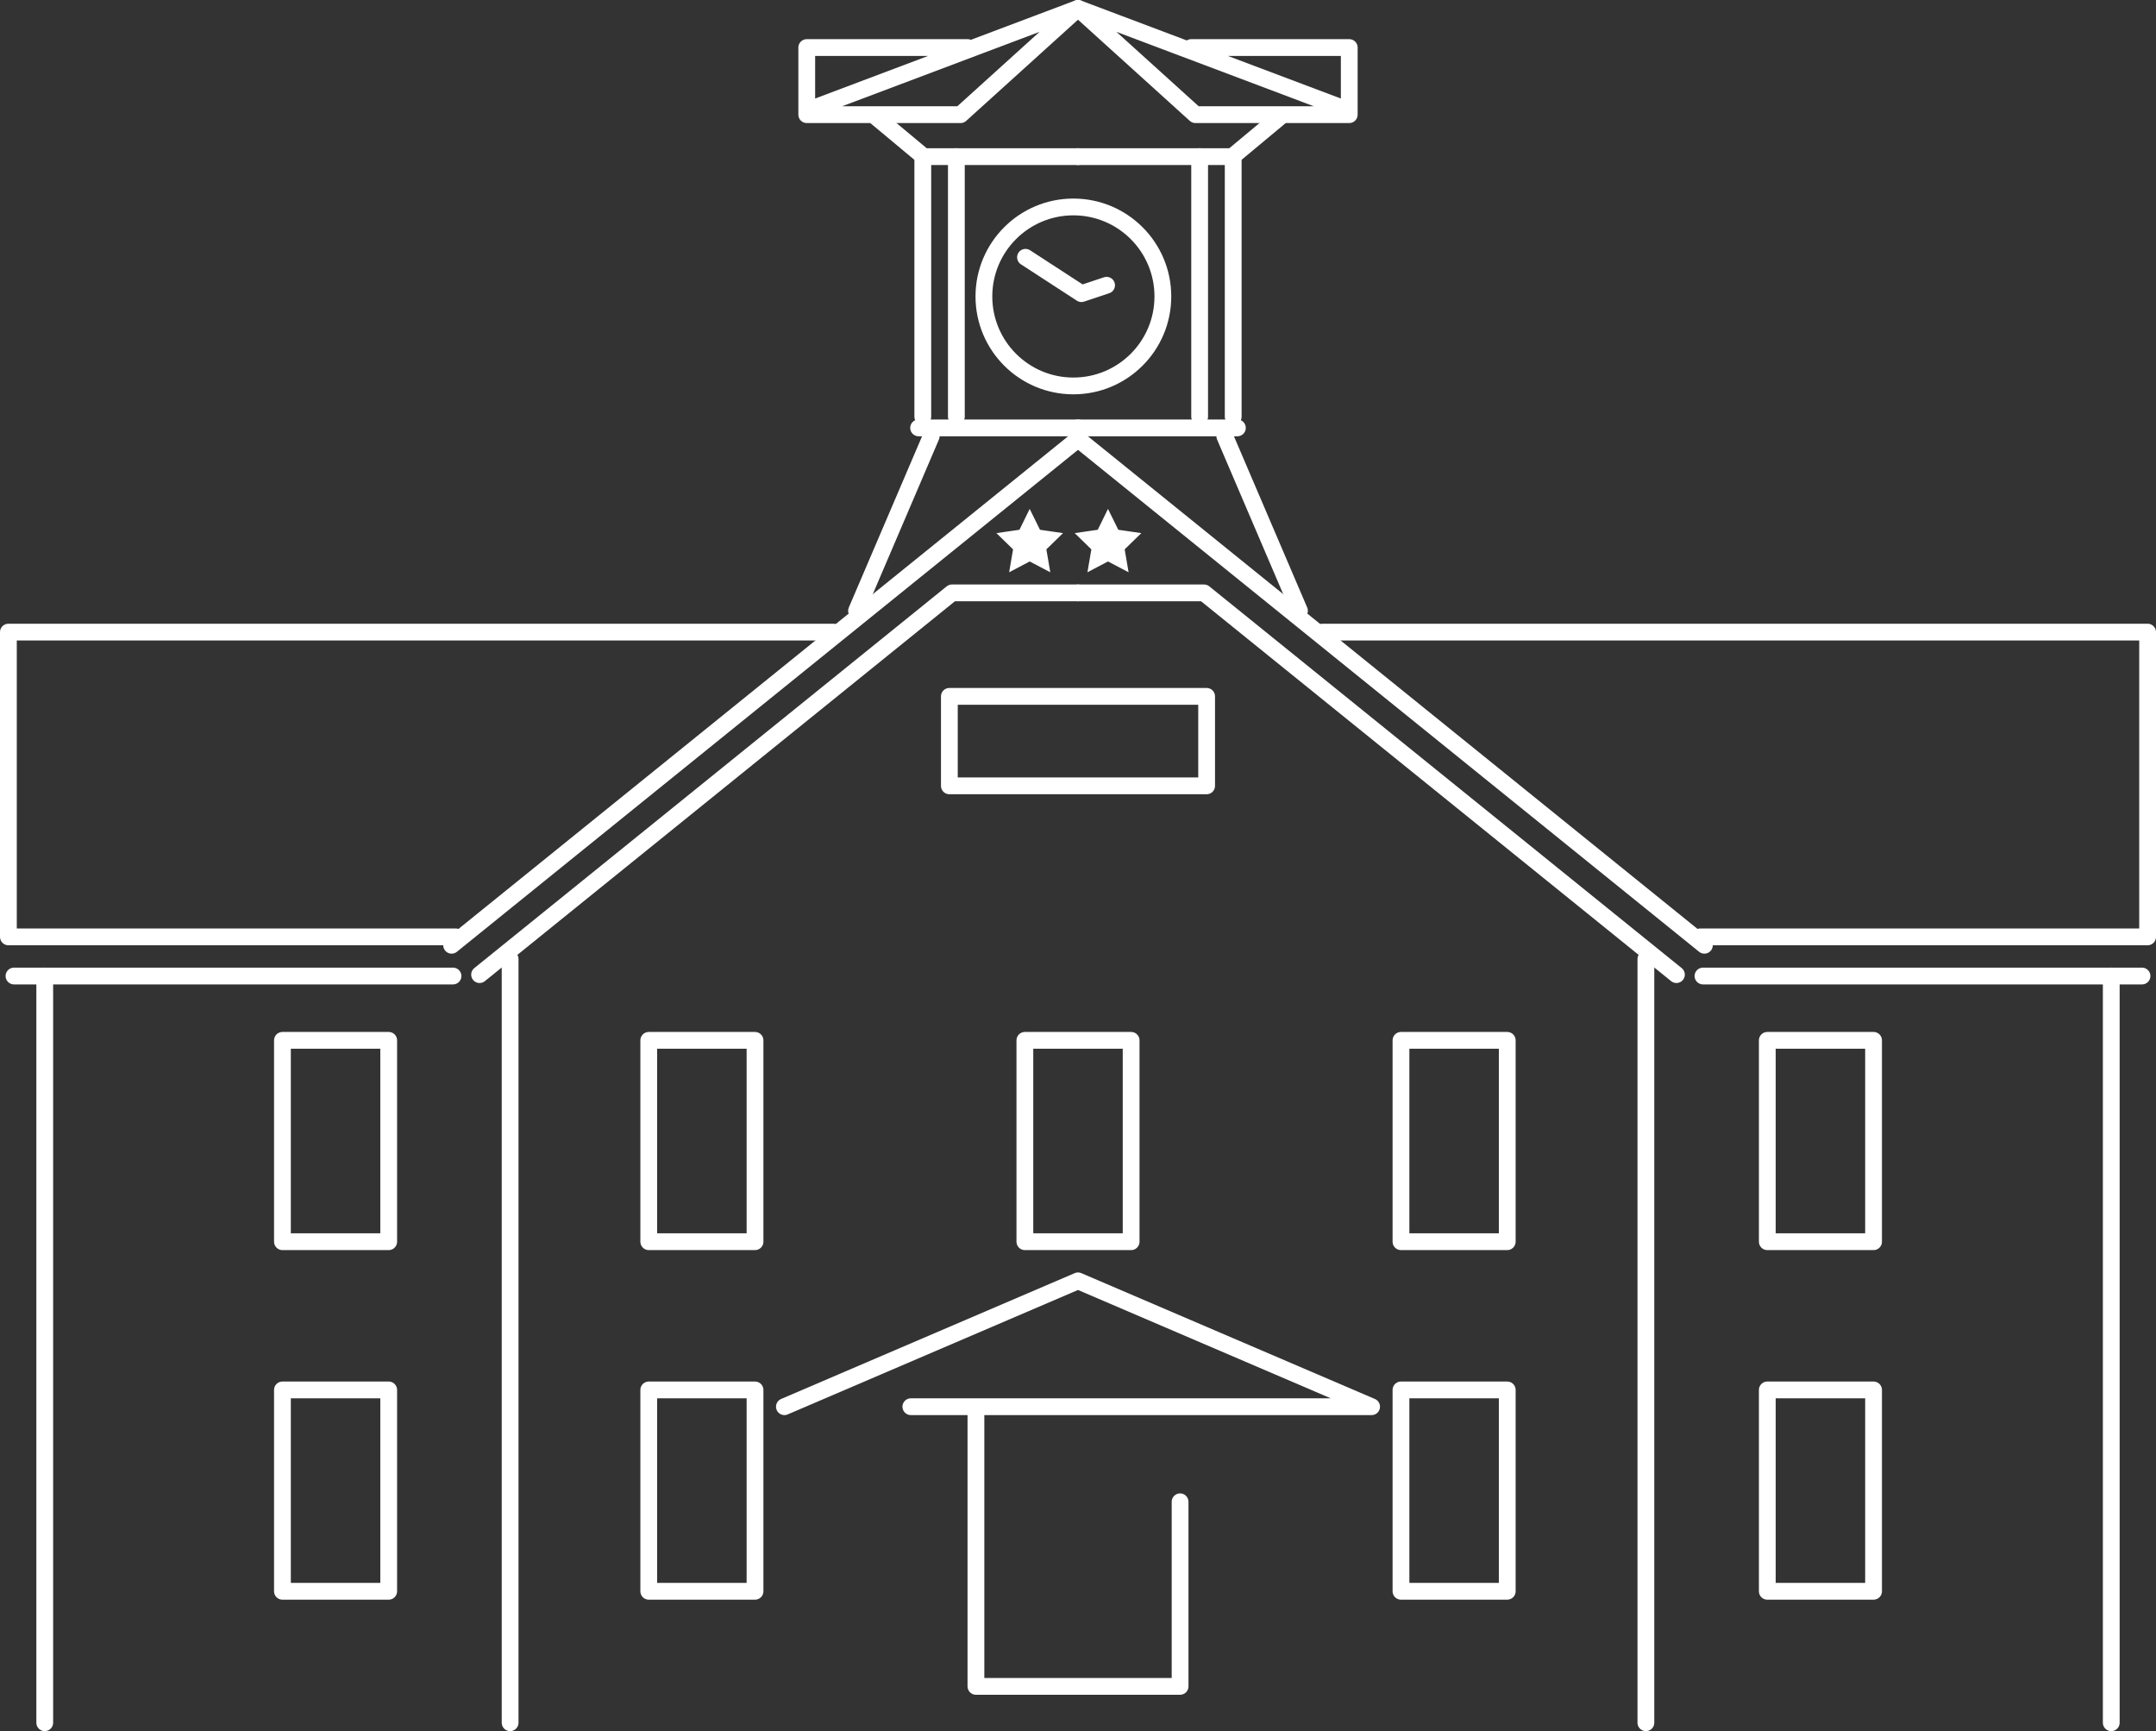 <svg xmlns="http://www.w3.org/2000/svg" width="489.789" height="393.229" viewBox="0 0 489.789 393.229">
  <rect x="0" y="0" width="489.789" height="393.229" fill="#333333" stroke="none"/>
  <defs>
    <style>
      .cls-1 {
        isolation: isolate;
      }

      .cls-2 {
        fill: none;
        stroke-linecap: round;
        stroke-linejoin: round;
        stroke-width: 3.812px;
      }

      .cls-2, .cls-3 {
        stroke: #fff;
      }

      .cls-3 {
        fill: #fff;
        stroke-miterlimit: 10;
        stroke-width: 0.853px;
      }
    </style>
  </defs>
  <g id="グループ_1452" data-name="グループ 1452" class="cls-1" transform="translate(-164.414 -281.094)">
    <g id="グループ_746" data-name="グループ 746">
      <g id="グループ_744" data-name="グループ 744">
        <line id="線_143" data-name="線 143" class="cls-2" x1="142.299" y1="114.983" transform="translate(409.309 380.83)"/>
        <path id="パス_1607" data-name="パス 1607" class="cls-2" d="M545.255,502.483,437.941,415.77H409.309"/>
        <line id="線_144" data-name="線 144" class="cls-2" x1="16.96" y1="39.642" transform="translate(442.66 380.195)"/>
        <line id="線_145" data-name="線 145" class="cls-2" x1="36.21" transform="translate(409.309 378.289)"/>
        <line id="線_146" data-name="線 146" class="cls-2" y1="59.079" transform="translate(436.943 316.669)"/>
        <line id="線_147" data-name="線 147" class="cls-2" y1="59.079" transform="translate(444.566 316.669)"/>
        <path id="パス_1608" data-name="パス 1608" class="cls-2" d="M409.309,316.669H444.37l10.678-8.894"/>
        <path id="パス_1609" data-name="パス 1609" class="cls-2" d="M469.976,305.869,409.309,283l26.681,24.14h34.939V291.894H435.037"/>
        <line id="線_148" data-name="線 148" class="cls-2" y2="173.476" transform="translate(538.318 498.94)"/>
        <path id="パス_1610" data-name="パス 1610" class="cls-2" d="M464.866,424.681H652.3v69.227H550.655"/>
        <line id="線_149" data-name="線 149" class="cls-2" y2="169.615" transform="translate(644.038 502.801)"/>
        <line id="線_150" data-name="線 150" class="cls-2" x2="99.736" transform="translate(551.29 502.801)"/>
        <rect id="長方形_472" data-name="長方形 472" class="cls-2" width="24.14" height="45.739" transform="translate(565.901 517.412)"/>
        <rect id="長方形_473" data-name="長方形 473" class="cls-2" width="24.14" height="45.739" transform="translate(482.681 517.412)"/>
        <rect id="長方形_474" data-name="長方形 474" class="cls-2" width="24.14" height="45.739" transform="translate(565.901 596.82)"/>
        <rect id="長方形_475" data-name="長方形 475" class="cls-2" width="24.14" height="45.739" transform="translate(482.681 596.82)"/>
      </g>
      <g id="グループ_745" data-name="グループ 745">
        <line id="線_151" data-name="線 151" class="cls-2" y1="114.983" x2="142.299" transform="translate(267.01 380.83)"/>
        <path id="パス_1611" data-name="パス 1611" class="cls-2" d="M273.362,502.483,380.676,415.77h28.632"/>
        <line id="線_152" data-name="線 152" class="cls-2" y1="39.642" x2="16.96" transform="translate(358.997 380.195)"/>
        <line id="線_153" data-name="線 153" class="cls-2" x2="36.21" transform="translate(373.099 378.289)"/>
        <line id="線_154" data-name="線 154" class="cls-2" y1="59.079" transform="translate(381.675 316.669)"/>
        <line id="線_155" data-name="線 155" class="cls-2" y1="59.079" transform="translate(374.051 316.669)"/>
        <path id="パス_1612" data-name="パス 1612" class="cls-2" d="M409.309,316.669H374.247l-10.678-8.894"/>
        <path id="パス_1613" data-name="パス 1613" class="cls-2" d="M348.641,305.869,409.309,283l-26.681,24.14H347.688V291.894h36.528"/>
        <line id="線_156" data-name="線 156" class="cls-2" y2="173.476" transform="translate(280.299 498.94)"/>
        <path id="パス_1614" data-name="パス 1614" class="cls-2" d="M353.751,424.681H166.321v69.227H267.963"/>
        <line id="線_157" data-name="線 157" class="cls-2" y2="169.615" transform="translate(174.579 502.801)"/>
        <line id="線_158" data-name="線 158" class="cls-2" x1="99.736" transform="translate(167.591 502.801)"/>
        <rect id="長方形_476" data-name="長方形 476" class="cls-2" width="24.14" height="45.739" transform="translate(252.716 563.151) rotate(-180)"/>
        <rect id="長方形_477" data-name="長方形 477" class="cls-2" width="24.14" height="45.739" transform="translate(335.936 563.151) rotate(-180)"/>
        <rect id="長方形_478" data-name="長方形 478" class="cls-2" width="24.14" height="45.739" transform="translate(252.716 642.559) rotate(-180)"/>
        <rect id="長方形_479" data-name="長方形 479" class="cls-2" width="24.14" height="45.739" transform="translate(335.936 642.559) rotate(-180)"/>
      </g>
    </g>
    <rect id="長方形_480" data-name="長方形 480" class="cls-2" width="24.14" height="45.739" transform="translate(421.379 563.151) rotate(-180)"/>
    <circle id="楕円形_103" data-name="楕円形 103" class="cls-2" cx="20.328" cy="20.328" r="20.328" transform="translate(387.932 328.104)"/>
    <rect id="長方形_481" data-name="長方形 481" class="cls-2" width="58.444" height="20.328" transform="translate(380.086 439.275)"/>
    <path id="パス_1615" data-name="パス 1615" class="cls-2" d="M371.336,600.631H476.011l-66.7-28.587-66.7,28.587"/>
    <path id="パス_1616" data-name="パス 1616" class="cls-2" d="M386.121,601.267v62.891H432.5V622.23"/>
    <path id="パス_1617" data-name="パス 1617" class="cls-2" d="M397.382,339.538l12.705,8.258,5.717-1.906"/>
    <g id="グループ_747" data-name="グループ 747">
      <path id="パス_1618" data-name="パス 1618" class="cls-3" d="M398.334,397.66l2.055,4.164,4.6.668-3.325,3.241.785,4.577-4.11-2.161-4.11,2.161.785-4.577-3.325-3.241,4.6-.668Z"/>
      <path id="パス_1619" data-name="パス 1619" class="cls-3" d="M416.122,397.66l2.055,4.164,4.6.668-3.325,3.241.785,4.577-4.11-2.161-4.11,2.161.785-4.577-3.325-3.241,4.6-.668Z"/>
    </g>
  </g>
</svg>
